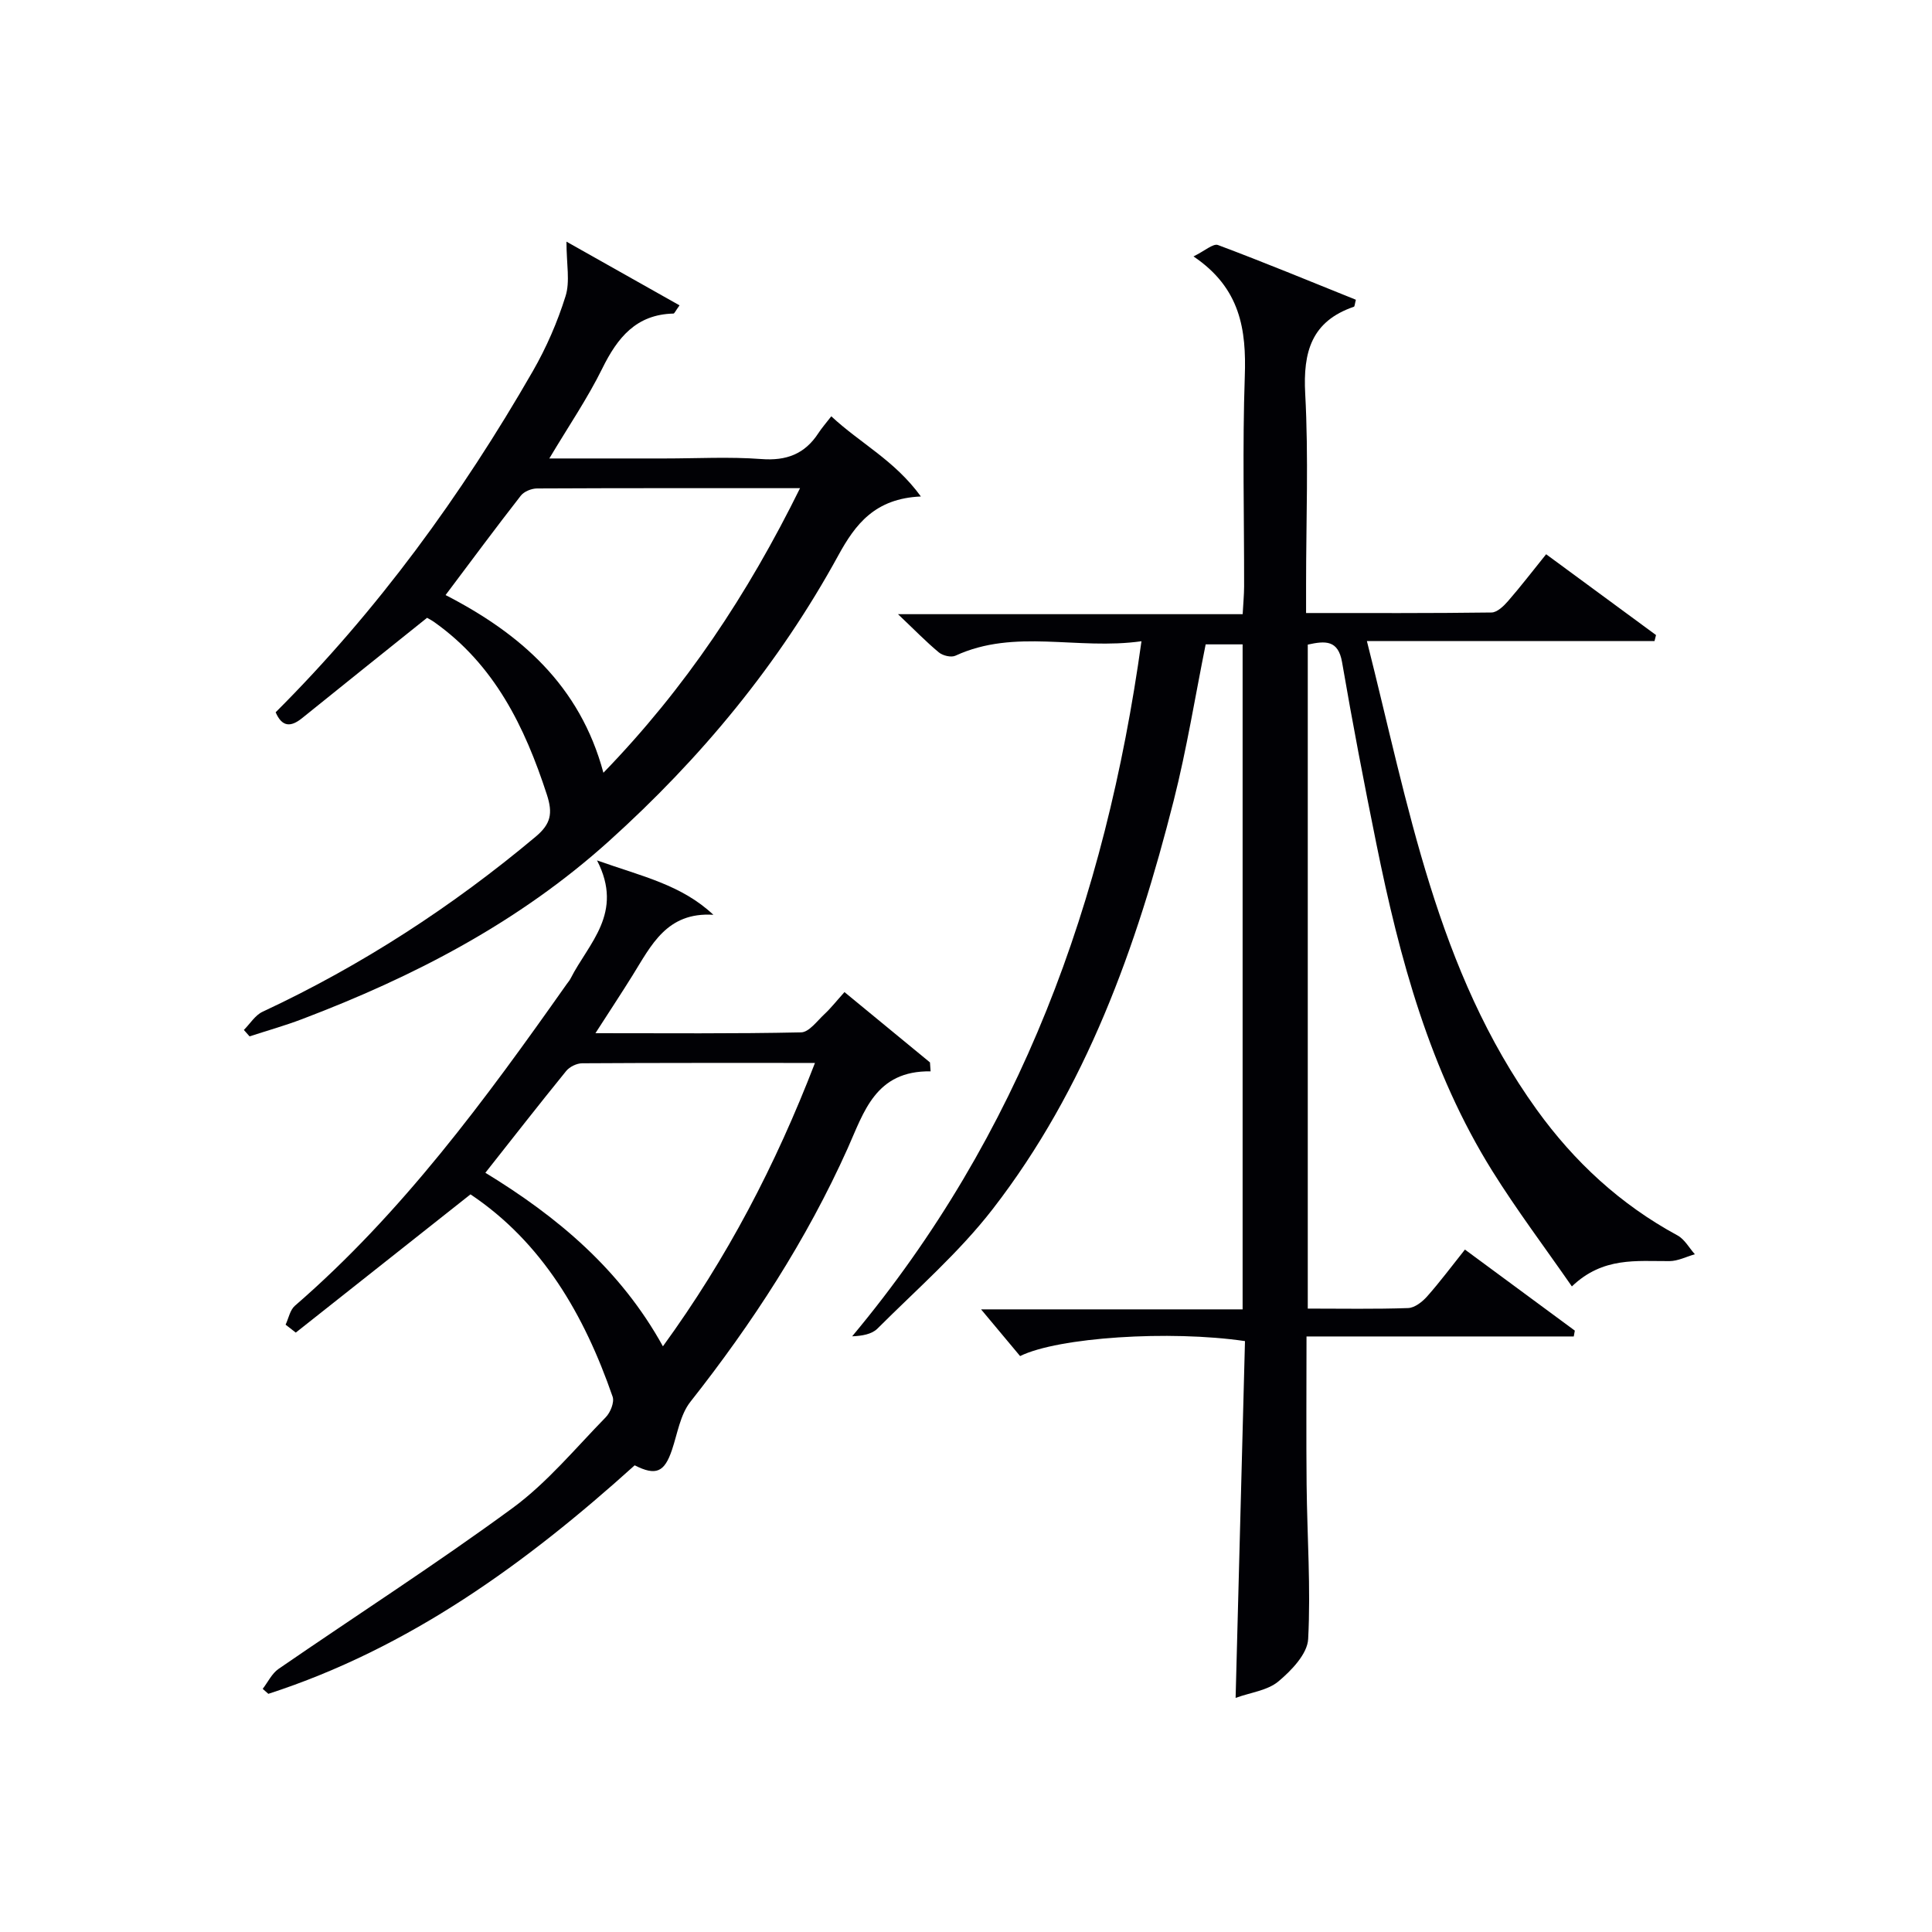 <svg enable-background="new 0 0 400 400" viewBox="0 0 400 400" xmlns="http://www.w3.org/2000/svg"><g fill="#010105"><path d="m303.3 258.71c7.85 5.79 15.3 11.29 22.75 16.78-.07.4-.15.81-.22 1.21-18.27 0-36.55 0-55.33 0 0 10.81-.08 20.76.02 30.72.11 10.65.88 21.32.32 31.93-.16 3.08-3.46 6.51-6.16 8.77-2.25 1.88-5.74 2.28-8.86 3.41.66-25.04 1.3-49.51 1.94-73.87-15.61-2.29-38.68-.79-46.56 3.1-2.61-3.12-5.35-6.4-8.08-9.67h54.15c0-46.19 0-91.77 0-137.68-2.57 0-4.98 0-7.65 0-2.16 10.71-3.91 21.65-6.62 32.35-7.68 30.31-18.11 59.57-37.49 84.59-6.97 9-15.74 16.62-23.84 24.72-1.18 1.18-3.22 1.52-5.24 1.6 34.83-41.72 52.42-90.12 59.9-143.91-13.3 1.89-26.18-2.7-38.53 3-.88.4-2.6-.01-3.41-.68-2.66-2.2-5.07-4.7-8.47-7.92h71.36c.12-2.22.29-3.97.3-5.73.02-14.5-.36-29.01.14-43.48.34-9.7-.89-18.3-10.62-24.86 2.33-1.14 4.07-2.73 5.07-2.36 9.61 3.6 19.09 7.52 28.55 11.33-.23.86-.24 1.39-.41 1.45-8.78 3-10.55 9.35-10.08 18.01.71 13.13.18 26.32.18 39.48v5.92c13.18 0 25.79.06 38.4-.11 1.17-.02 2.53-1.34 3.43-2.38 2.61-3 5.04-6.17 7.87-9.68 7.69 5.65 15.22 11.19 22.75 16.73-.1.41-.21.83-.31 1.24-19.65 0-39.29 0-59.55 0 8.63 34.12 14.43 68.23 35.15 97.01 7.81 10.84 17.36 19.66 29.16 26.05 1.47.8 2.41 2.57 3.59 3.9-1.75.5-3.5 1.41-5.25 1.42-6.81.04-13.77-.93-20.21 5.24-5.65-8.15-11.41-15.79-16.46-23.88-12.96-20.77-19.21-44.02-24.01-67.72-2.54-12.51-4.95-25.06-7.11-37.64-.8-4.62-3.45-4.45-7.1-3.64v137.47c7.16 0 13.97.13 20.78-.11 1.35-.05 2.93-1.28 3.92-2.4 2.65-2.98 5.03-6.19 7.84-9.71z"/><path d="m117.28 50.03c8.13 4.58 15.72 8.86 23.41 13.19-.88 1.22-1.06 1.7-1.25 1.7-7.72.18-11.59 4.97-14.74 11.36-3.05 6.19-6.98 11.95-10.97 18.64h23.92c6.66 0 13.35-.38 19.97.12 5.2.4 9-1.04 11.81-5.35.72-1.11 1.61-2.11 2.68-3.5 6.04 5.63 13.09 9.09 18.55 16.6-9.53.41-13.58 5.78-17.08 12.17-12.33 22.54-28.43 42.01-47.54 59.22-18.66 16.8-40.35 28.03-63.53 36.83-3.55 1.35-7.22 2.38-10.84 3.56-.39-.44-.78-.89-1.18-1.33 1.28-1.28 2.33-3.05 3.88-3.77 20.47-9.56 39.22-21.74 56.53-36.24 3.15-2.64 3.59-4.82 2.32-8.72-4.57-14.04-10.81-26.82-23.24-35.66-.66-.47-1.39-.84-1.56-.94-8.86 7.1-17.4 13.93-25.91 20.8-2.34 1.88-4.13 1.8-5.44-1.24 21.07-21.03 38.46-44.89 53.26-70.65 2.79-4.86 5.08-10.13 6.75-15.47.98-3.05.2-6.64.2-11.32zm48.36 51.04c-18.87 0-36.67-.03-54.47.06-1.14.01-2.67.63-3.34 1.49-5.19 6.65-10.21 13.43-15.58 20.58 15.42 7.94 27.82 18.67 32.68 36.79 17.03-17.58 29.85-36.92 40.71-58.92z"/><path d="m97.41 247.28c-12.53 9.92-24.35 19.27-36.17 28.62-.7-.55-1.4-1.09-2.11-1.64.62-1.32.91-3.03 1.92-3.91 22.23-19.25 39.45-42.73 56.25-66.56.29-.41.63-.79.85-1.23 3.7-7.3 11.08-13.5 5.46-24.42 9.4 3.33 17.46 5.04 24.09 11.26-9.66-.62-12.88 6.35-16.74 12.55-2.35 3.77-4.79 7.47-7.68 11.96 14.77 0 28.68.13 42.59-.17 1.64-.04 3.31-2.37 4.83-3.78 1.33-1.24 2.46-2.69 4.14-4.56 5.98 4.92 11.84 9.74 17.7 14.56.04.62.09 1.23.13 1.85-11.42-.17-13.8 8.43-17.18 15.97-8.51 18.95-19.72 36.18-32.56 52.46-2.1 2.67-2.67 6.58-3.81 9.96-1.56 4.61-3.3 5.41-7.72 3.18-22.44 20.25-46.63 37.85-75.84 47.31-.39-.34-.78-.69-1.17-1.03 1.08-1.4 1.9-3.18 3.28-4.13 16.15-11.12 32.67-21.73 48.47-33.32 7.16-5.26 12.99-12.36 19.27-18.78.97-.99 1.82-3.11 1.43-4.25-5.88-16.99-14.61-31.99-29.43-41.9zm71.32-27.21c-16.64 0-32.42-.03-48.2.07-1.13.01-2.6.72-3.31 1.6-5.61 6.9-11.08 13.92-16.73 21.07 14.95 9.12 28 20.06 36.76 35.93 13.3-18.3 23.3-37.46 31.48-58.67z"/></g></svg>